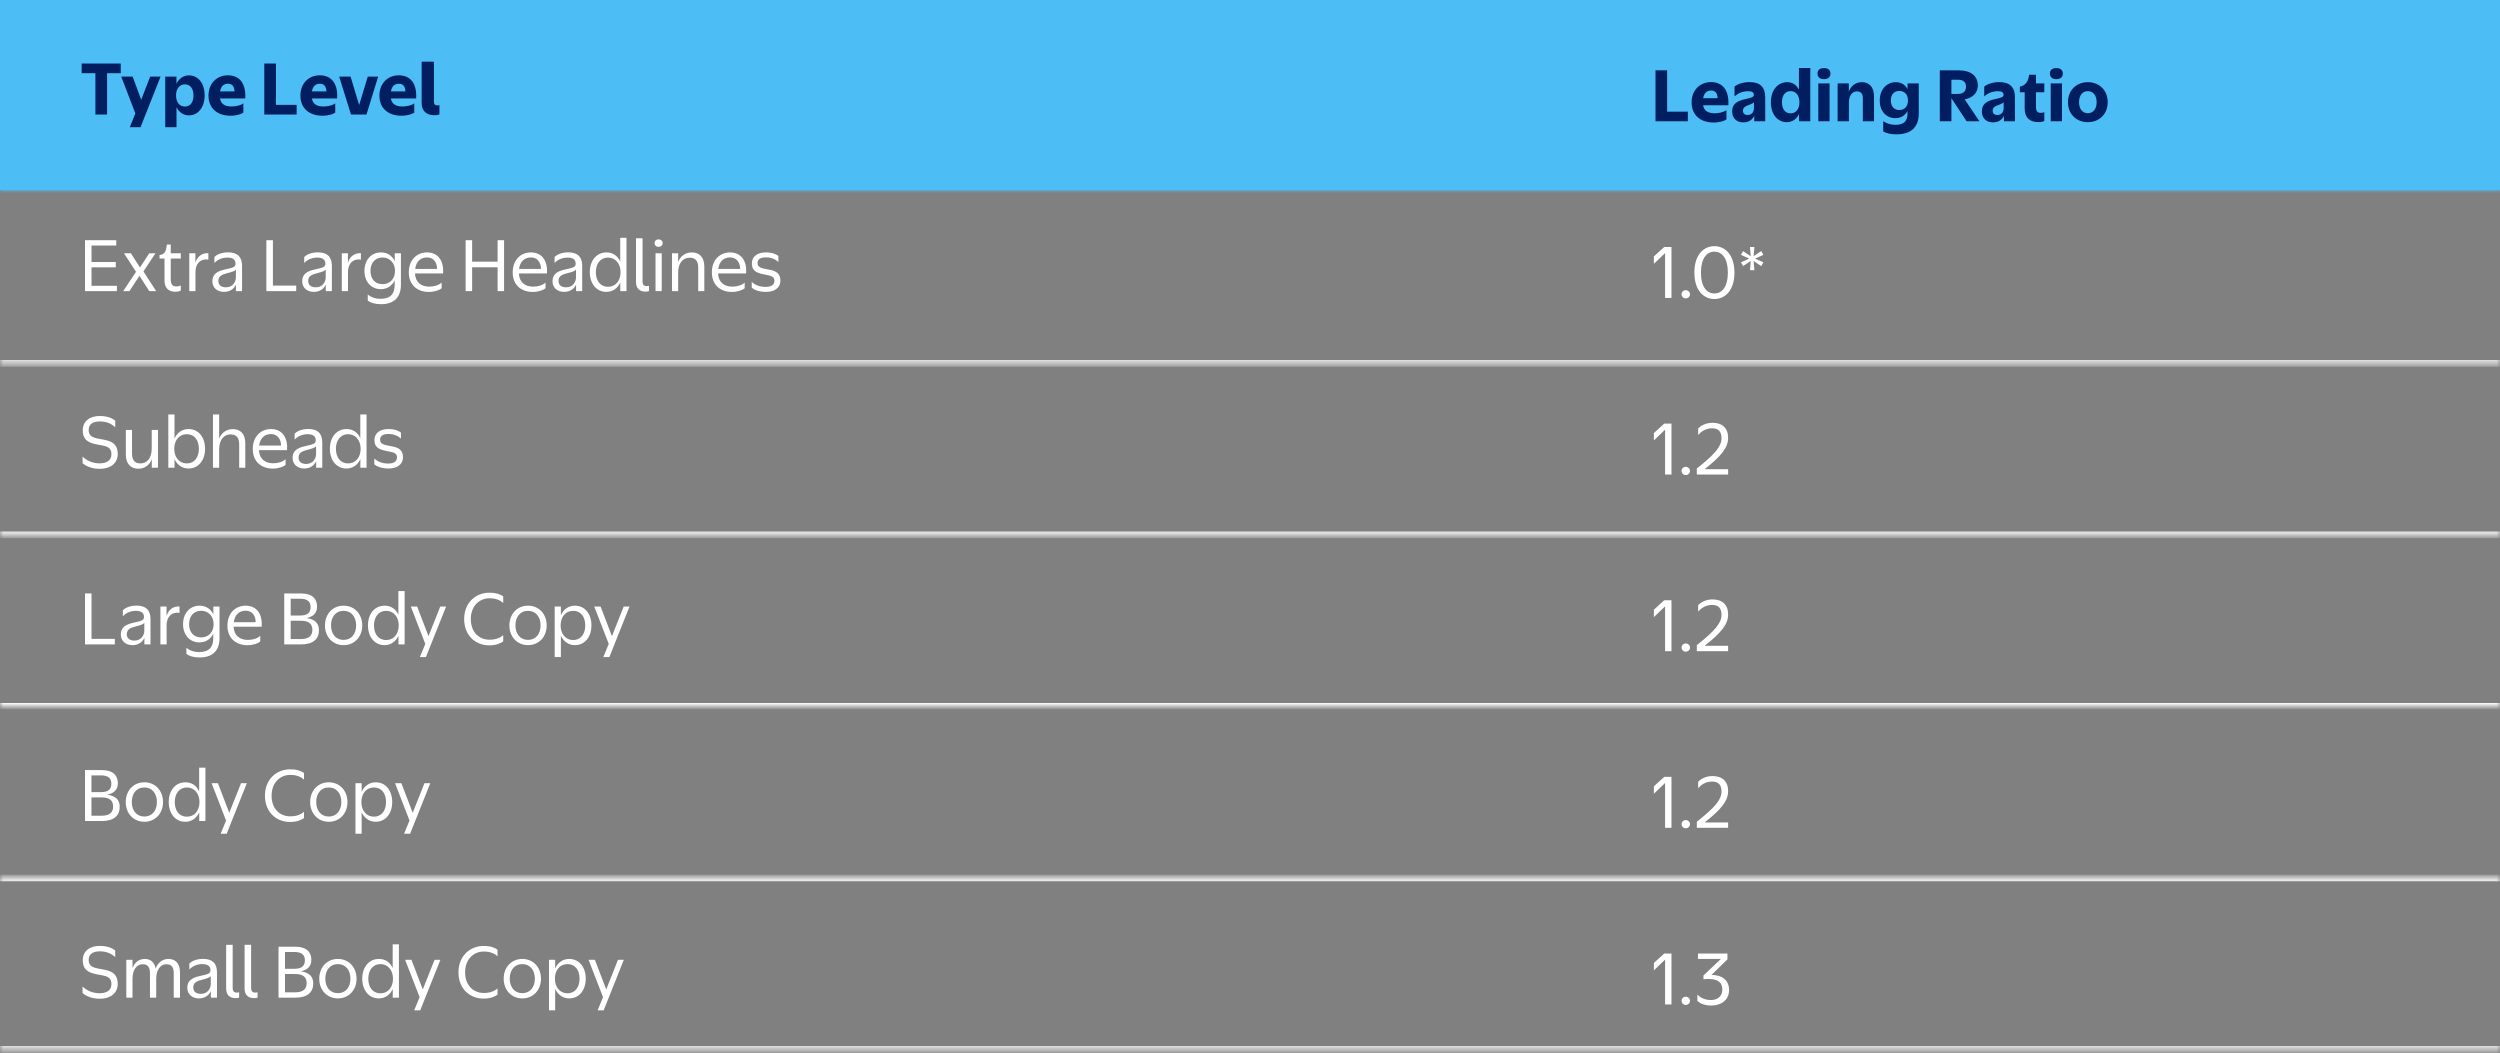 <svg width="368" height="155" viewBox="0 0 368 155" fill="none" xmlns="http://www.w3.org/2000/svg">
<rect x="0" y="0" width="368" height="155" fill="#808080" stroke="none"/>
<mask id="path-1-inside-1_5802_5531" fill="white">
<path d="M0 0H368V28H0V0Z"/>
</mask>
<path d="M0 0H368V28H0V0Z" fill="#4DBDF5"/>
<path d="M368 27.5H0V28.5H368V27.5Z" fill="#4DBDF5" mask="url(#path-1-inside-1_5802_5531)"/>
<mask id="path-3-inside-2_5802_5531" fill="white">
<path d="M0 28.246H368V53.491H0V28.246Z"/>
</mask>
<path d="M368 52.991H0V53.991H368V52.991Z" fill="white" mask="url(#path-3-inside-2_5802_5531)"/>
<mask id="path-5-inside-3_5802_5531" fill="white">
<path d="M0 53.491H368V78.736H0V53.491Z"/>
</mask>
<path d="M368 78.236H0V79.236H368V78.236Z" fill="white" mask="url(#path-5-inside-3_5802_5531)"/>
<mask id="path-7-inside-4_5802_5531" fill="white">
<path d="M0 78.736H368V103.982H0V78.736Z"/>
</mask>
<path d="M368 103.482H0V104.482H368V103.482Z" fill="white" mask="url(#path-7-inside-4_5802_5531)"/>
<path d="M14.042 16.855V10.775H12.022V9.355H17.772V10.775H15.762V16.855H14.042ZM20.686 18.725H19.106L19.926 16.695L17.846 11.275H19.526L20.786 14.685L22.106 11.275H23.636L20.686 18.725ZM27.802 16.985C27.012 16.985 26.362 16.545 25.982 15.775V18.725H24.322V11.275H25.972V12.335C26.352 11.545 27.022 11.095 27.822 11.095C29.132 11.095 30.122 12.215 30.122 14.045C30.122 15.865 29.112 16.985 27.802 16.985ZM27.222 15.685C28.002 15.685 28.482 15.065 28.482 14.045C28.482 13.045 28.002 12.415 27.222 12.415C26.442 12.415 25.912 13.045 25.912 14.045C25.912 15.065 26.442 15.685 27.222 15.685ZM35.822 16.575C35.572 16.775 34.852 17.035 33.942 17.035C31.952 17.035 30.692 15.915 30.692 14.065C30.692 12.235 31.962 11.085 33.532 11.085C35.132 11.085 36.232 12.115 36.102 14.495H32.382C32.522 15.295 33.092 15.675 34.092 15.675C34.822 15.675 35.482 15.475 35.822 15.215V16.575ZM33.562 12.325C32.942 12.325 32.522 12.675 32.392 13.455H34.522C34.492 12.685 34.152 12.325 33.562 12.325ZM38.904 16.855V9.355H40.614V15.435H43.664V16.855H38.904ZM49.347 16.575C49.097 16.775 48.377 17.035 47.468 17.035C45.477 17.035 44.218 15.915 44.218 14.065C44.218 12.235 45.487 11.085 47.057 11.085C48.657 11.085 49.758 12.115 49.627 14.495H45.907C46.047 15.295 46.617 15.675 47.617 15.675C48.347 15.675 49.008 15.475 49.347 15.215V16.575ZM47.087 12.325C46.468 12.325 46.047 12.675 45.917 13.455H48.047C48.017 12.685 47.678 12.325 47.087 12.325ZM49.926 11.275H51.606L52.866 15.465L54.136 11.275H55.666L53.946 16.855H51.666L49.926 11.275ZM60.978 16.575C60.728 16.775 60.008 17.035 59.098 17.035C57.108 17.035 55.848 15.915 55.848 14.065C55.848 12.235 57.118 11.085 58.688 11.085C60.288 11.085 61.388 12.115 61.258 14.495H57.538C57.678 15.295 58.248 15.675 59.248 15.675C59.978 15.675 60.638 15.475 60.978 15.215V16.575ZM58.718 12.325C58.098 12.325 57.678 12.675 57.548 13.455H59.678C59.648 12.685 59.308 12.325 58.718 12.325ZM62.065 15.115V9.075H63.875V14.935C63.875 15.355 64.045 15.515 64.375 15.515C64.495 15.515 64.595 15.495 64.685 15.475V16.845C64.595 16.885 64.355 16.965 63.975 16.965C62.745 16.965 62.065 16.325 62.065 15.115Z" fill="#001E60"/>
<path d="M12.512 42.855V35.355H17.112V36.145H13.472V38.565H17.042V39.355H13.472V42.065H17.212V42.855H12.512ZM19.272 37.285L20.602 39.375L21.972 37.285H22.882L21.112 39.955L22.992 42.855H21.972L20.532 40.595L19.052 42.855H18.132L20.022 40.015L18.252 37.285H19.272ZM24.555 35.995H25.135V37.285H26.615V38.055H25.135V41.145C25.135 41.915 25.435 42.175 25.985 42.165C26.285 42.165 26.515 42.075 26.615 42.005V42.755C26.505 42.835 26.265 42.945 25.805 42.945C24.875 42.945 24.215 42.455 24.215 41.275V38.055H23.485V37.545C24.215 37.435 24.445 37.095 24.555 35.995ZM28.772 40.055V42.855H27.862V37.285H28.762V38.675C29.042 37.755 29.732 37.215 30.672 37.265V38.225C30.602 38.205 30.462 38.185 30.342 38.185C29.572 38.185 28.772 38.705 28.772 40.055ZM34.731 42.855V41.885C34.431 42.555 33.811 42.965 32.971 42.965C31.961 42.965 31.261 42.345 31.261 41.385C31.261 40.385 31.941 39.925 33.081 39.675C34.331 39.405 34.671 39.305 34.671 38.825C34.681 38.185 34.211 37.915 33.491 37.915C32.501 37.915 31.891 38.365 31.561 38.705V37.825C31.841 37.545 32.511 37.145 33.581 37.145C34.901 37.145 35.631 37.765 35.631 39.115V42.855H34.731ZM34.721 40.815V39.685C34.571 39.885 34.221 40.025 33.471 40.205C32.601 40.415 32.141 40.685 32.141 41.355C32.141 41.915 32.511 42.295 33.251 42.295C34.221 42.295 34.721 41.555 34.721 40.815ZM39.212 42.855V35.355H40.172V42.045H43.602V42.855H39.212ZM47.953 42.855V41.885C47.654 42.555 47.033 42.965 46.194 42.965C45.184 42.965 44.483 42.345 44.483 41.385C44.483 40.385 45.163 39.925 46.303 39.675C47.553 39.405 47.894 39.305 47.894 38.825C47.904 38.185 47.434 37.915 46.714 37.915C45.724 37.915 45.114 38.365 44.783 38.705V37.825C45.063 37.545 45.733 37.145 46.803 37.145C48.123 37.145 48.853 37.765 48.853 39.115V42.855H47.953ZM47.944 40.815V39.685C47.794 39.885 47.444 40.025 46.694 40.205C45.824 40.415 45.364 40.685 45.364 41.355C45.364 41.915 45.733 42.295 46.474 42.295C47.444 42.295 47.944 41.555 47.944 40.815ZM51.223 40.055V42.855H50.313V37.285H51.213V38.675C51.493 37.755 52.183 37.215 53.123 37.265V38.225C53.053 38.205 52.913 38.185 52.793 38.185C52.023 38.185 51.223 38.705 51.223 40.055ZM56.065 42.565C54.595 42.565 53.645 41.425 53.645 39.875C53.645 38.315 54.605 37.155 56.095 37.155C57.035 37.155 57.735 37.655 58.105 38.435V37.285H59.015V41.925C59.015 43.695 58.075 44.775 56.085 44.775C55.185 44.775 54.555 44.575 54.135 44.255V43.365C54.695 43.795 55.255 43.985 55.995 43.985C57.455 43.985 58.095 43.295 58.095 41.925V41.275C57.725 42.045 57.015 42.565 56.065 42.565ZM56.305 41.825C57.445 41.825 58.145 41.005 58.145 39.875C58.145 38.745 57.415 37.905 56.305 37.905C55.185 37.905 54.535 38.745 54.535 39.875C54.535 41.005 55.155 41.825 56.305 41.825ZM65.008 42.425C64.748 42.675 63.998 42.975 63.128 42.975C61.438 42.975 60.178 41.955 60.178 40.095C60.178 38.245 61.368 37.155 62.858 37.155C64.318 37.155 65.368 38.185 65.218 40.255H61.088C61.148 41.535 61.968 42.195 63.188 42.195C63.918 42.195 64.598 41.975 65.008 41.595V42.425ZM62.878 37.895C61.938 37.895 61.268 38.445 61.118 39.585H64.338C64.328 38.455 63.668 37.895 62.878 37.895ZM68.538 42.855V35.355H69.498V38.515H73.248V35.355H74.198V42.855H73.248V39.345H69.498V42.855H68.538ZM80.3 42.425C80.04 42.675 79.29 42.975 78.421 42.975C76.731 42.975 75.471 41.955 75.471 40.095C75.471 38.245 76.66 37.155 78.15 37.155C79.611 37.155 80.66 38.185 80.51 40.255H76.38C76.441 41.535 77.26 42.195 78.481 42.195C79.21 42.195 79.891 41.975 80.3 41.595V42.425ZM78.171 37.895C77.231 37.895 76.561 38.445 76.41 39.585H79.63C79.621 38.455 78.96 37.895 78.171 37.895ZM84.799 42.855V41.885C84.499 42.555 83.879 42.965 83.039 42.965C82.029 42.965 81.329 42.345 81.329 41.385C81.329 40.385 82.009 39.925 83.149 39.675C84.399 39.405 84.739 39.305 84.739 38.825C84.749 38.185 84.279 37.915 83.559 37.915C82.569 37.915 81.959 38.365 81.629 38.705V37.825C81.909 37.545 82.579 37.145 83.649 37.145C84.969 37.145 85.699 37.765 85.699 39.115V42.855H84.799ZM84.789 40.815V39.685C84.639 39.885 84.289 40.025 83.539 40.205C82.669 40.415 82.209 40.685 82.209 41.355C82.209 41.915 82.579 42.295 83.319 42.295C84.289 42.295 84.789 41.555 84.789 40.815ZM89.278 37.155C90.218 37.155 90.928 37.665 91.298 38.495V35.005H92.218V42.855H91.308V41.585C90.928 42.415 90.208 42.965 89.248 42.965C87.778 42.965 86.818 41.725 86.818 40.065C86.818 38.385 87.778 37.155 89.278 37.155ZM89.498 37.915C88.368 37.915 87.708 38.835 87.708 40.065C87.708 41.305 88.348 42.215 89.498 42.215C90.628 42.215 91.348 41.305 91.348 40.065C91.348 38.835 90.608 37.915 89.498 37.915ZM93.621 41.515V35.075H94.581V41.425C94.581 41.945 94.831 42.115 95.181 42.115C95.321 42.115 95.441 42.085 95.531 42.065V42.855C95.441 42.885 95.261 42.925 95.001 42.925C94.151 42.925 93.621 42.455 93.621 41.515ZM96.944 36.335C96.594 36.335 96.354 36.105 96.354 35.775C96.354 35.455 96.594 35.235 96.944 35.235C97.284 35.235 97.544 35.455 97.544 35.775C97.544 36.105 97.284 36.335 96.944 36.335ZM97.404 37.285V42.855H96.494V37.285H97.404ZM99.826 40.125V42.855H98.916V37.285H99.826V38.575C100.136 37.755 100.816 37.155 101.836 37.155C102.936 37.155 103.676 37.835 103.676 39.255V42.855H102.776V39.365C102.776 38.315 102.276 37.935 101.496 37.935C100.556 37.935 99.826 38.705 99.826 40.125ZM109.617 42.425C109.357 42.675 108.607 42.975 107.737 42.975C106.047 42.975 104.787 41.955 104.787 40.095C104.787 38.245 105.977 37.155 107.467 37.155C108.927 37.155 109.977 38.185 109.827 40.255H105.697C105.757 41.535 106.577 42.195 107.797 42.195C108.527 42.195 109.207 41.975 109.617 41.595V42.425ZM107.487 37.895C106.547 37.895 105.877 38.445 105.727 39.585H108.947C108.937 38.455 108.277 37.895 107.487 37.895ZM111.506 38.715C111.506 39.595 112.616 39.515 113.596 39.775C114.266 39.945 114.876 40.325 114.876 41.285C114.876 42.435 113.926 42.965 112.766 42.965C111.676 42.965 110.986 42.635 110.656 42.355V41.485C111.056 41.895 111.776 42.235 112.686 42.235C113.426 42.235 113.996 41.985 113.996 41.335C113.996 40.445 112.966 40.575 111.926 40.265C111.116 40.035 110.666 39.645 110.676 38.765C110.676 37.755 111.486 37.155 112.726 37.155C113.726 37.155 114.286 37.445 114.576 37.675V38.565C114.236 38.235 113.636 37.885 112.736 37.885C112.026 37.885 111.506 38.105 111.506 38.715Z" fill="white"/>
<path d="M14.702 62.035C13.752 62.035 13.052 62.395 13.052 63.295C13.052 64.665 14.502 64.475 15.802 64.845C16.542 65.055 17.332 65.465 17.332 66.815C17.332 68.215 16.242 69.015 14.682 69.015C13.482 69.015 12.602 68.585 12.152 68.175V67.205C12.722 67.765 13.572 68.205 14.662 68.205C15.602 68.205 16.402 67.845 16.402 66.865C16.402 65.405 14.932 65.695 13.562 65.245C12.712 64.965 12.182 64.475 12.182 63.345C12.182 61.965 13.252 61.235 14.692 61.235C15.862 61.235 16.592 61.605 16.962 61.915V62.885C16.522 62.495 15.842 62.035 14.702 62.035ZM22.344 68.855V67.595C22.034 68.405 21.364 68.995 20.354 68.995C19.264 68.995 18.524 68.315 18.524 66.895V63.285H19.434V66.785C19.434 67.825 19.924 68.215 20.694 68.215C21.634 68.215 22.334 67.445 22.334 66.015V63.285H23.254V68.855H22.344ZM27.756 68.965C26.796 68.965 26.066 68.415 25.686 67.575V68.855H24.776V61.005H25.686V64.545C26.076 63.695 26.806 63.155 27.756 63.155C29.236 63.155 30.186 64.385 30.186 66.065C30.186 67.725 29.236 68.965 27.756 68.965ZM27.496 68.215C28.626 68.215 29.276 67.305 29.276 66.065C29.276 64.825 28.646 63.915 27.496 63.915C26.366 63.915 25.646 64.825 25.646 66.065C25.646 67.305 26.386 68.215 27.496 68.215ZM32.258 66.145V68.855H31.348V61.005H32.258V64.585C32.568 63.765 33.258 63.165 34.268 63.165C35.368 63.165 36.108 63.845 36.108 65.255V68.855H35.208V65.365C35.208 64.325 34.708 63.945 33.928 63.945C32.988 63.945 32.258 64.705 32.258 66.145ZM42.039 68.425C41.779 68.675 41.029 68.975 40.159 68.975C38.469 68.975 37.209 67.955 37.209 66.095C37.209 64.245 38.399 63.155 39.889 63.155C41.349 63.155 42.399 64.185 42.249 66.255H38.119C38.179 67.535 38.999 68.195 40.219 68.195C40.949 68.195 41.629 67.975 42.039 67.595V68.425ZM39.909 63.895C38.969 63.895 38.299 64.445 38.149 65.585H41.369C41.359 64.455 40.699 63.895 39.909 63.895ZM46.538 68.855V67.885C46.237 68.555 45.617 68.965 44.778 68.965C43.767 68.965 43.068 68.345 43.068 67.385C43.068 66.385 43.748 65.925 44.888 65.675C46.138 65.405 46.477 65.305 46.477 64.825C46.487 64.185 46.017 63.915 45.297 63.915C44.307 63.915 43.697 64.365 43.367 64.705V63.825C43.648 63.545 44.318 63.145 45.388 63.145C46.708 63.145 47.438 63.765 47.438 65.115V68.855H46.538ZM46.528 66.815V65.685C46.377 65.885 46.028 66.025 45.278 66.205C44.407 66.415 43.947 66.685 43.947 67.355C43.947 67.915 44.318 68.295 45.057 68.295C46.028 68.295 46.528 67.555 46.528 66.815ZM51.017 63.155C51.957 63.155 52.667 63.665 53.037 64.495V61.005H53.957V68.855H53.047V67.585C52.667 68.415 51.947 68.965 50.987 68.965C49.517 68.965 48.557 67.725 48.557 66.065C48.557 64.385 49.517 63.155 51.017 63.155ZM51.237 63.915C50.107 63.915 49.447 64.835 49.447 66.065C49.447 67.305 50.087 68.215 51.237 68.215C52.367 68.215 53.087 67.305 53.087 66.065C53.087 64.835 52.347 63.915 51.237 63.915ZM55.949 64.715C55.949 65.595 57.059 65.515 58.039 65.775C58.709 65.945 59.319 66.325 59.319 67.285C59.319 68.435 58.369 68.965 57.209 68.965C56.119 68.965 55.429 68.635 55.099 68.355V67.485C55.499 67.895 56.219 68.235 57.129 68.235C57.869 68.235 58.439 67.985 58.439 67.335C58.439 66.445 57.409 66.575 56.369 66.265C55.559 66.035 55.109 65.645 55.119 64.765C55.119 63.755 55.929 63.155 57.169 63.155C58.169 63.155 58.729 63.445 59.019 63.675V64.565C58.679 64.235 58.079 63.885 57.179 63.885C56.469 63.885 55.949 64.105 55.949 64.715Z" fill="white"/>
<path d="M12.512 94.855V87.355H13.472V94.045H16.902V94.855H12.512ZM21.254 94.855V93.885C20.954 94.555 20.334 94.965 19.494 94.965C18.484 94.965 17.784 94.345 17.784 93.385C17.784 92.385 18.464 91.925 19.604 91.675C20.854 91.405 21.194 91.305 21.194 90.825C21.204 90.185 20.734 89.915 20.014 89.915C19.024 89.915 18.414 90.365 18.084 90.705V89.825C18.364 89.545 19.034 89.145 20.104 89.145C21.424 89.145 22.154 89.765 22.154 91.115V94.855H21.254ZM21.244 92.815V91.685C21.094 91.885 20.744 92.025 19.994 92.205C19.124 92.415 18.664 92.685 18.664 93.355C18.664 93.915 19.034 94.295 19.774 94.295C20.744 94.295 21.244 93.555 21.244 92.815ZM24.523 92.055V94.855H23.613V89.285H24.514V90.675C24.794 89.755 25.483 89.215 26.424 89.265V90.225C26.354 90.205 26.213 90.185 26.093 90.185C25.323 90.185 24.523 90.705 24.523 92.055ZM29.365 94.565C27.895 94.565 26.945 93.425 26.945 91.875C26.945 90.315 27.905 89.155 29.395 89.155C30.335 89.155 31.035 89.655 31.405 90.435V89.285H32.315V93.925C32.315 95.695 31.375 96.775 29.385 96.775C28.485 96.775 27.855 96.575 27.435 96.255V95.365C27.995 95.795 28.555 95.985 29.295 95.985C30.755 95.985 31.395 95.295 31.395 93.925V93.275C31.025 94.045 30.315 94.565 29.365 94.565ZM29.605 93.825C30.745 93.825 31.445 93.005 31.445 91.875C31.445 90.745 30.715 89.905 29.605 89.905C28.485 89.905 27.835 90.745 27.835 91.875C27.835 93.005 28.455 93.825 29.605 93.825ZM38.308 94.425C38.048 94.675 37.298 94.975 36.428 94.975C34.738 94.975 33.478 93.955 33.478 92.095C33.478 90.245 34.668 89.155 36.158 89.155C37.618 89.155 38.668 90.185 38.518 92.255H34.388C34.448 93.535 35.268 94.195 36.488 94.195C37.218 94.195 37.898 93.975 38.308 93.595V94.425ZM36.178 89.895C35.238 89.895 34.568 90.445 34.418 91.585H37.638C37.628 90.455 36.968 89.895 36.178 89.895ZM41.839 94.855V87.355H44.298C45.788 87.355 46.669 87.985 46.669 89.315C46.669 90.275 46.059 90.795 45.108 90.975C46.258 91.135 46.949 91.665 46.949 92.765C46.949 94.075 46.078 94.855 44.328 94.855H41.839ZM44.178 88.135H42.788V90.605H44.178C45.319 90.605 45.718 90.125 45.718 89.365C45.718 88.595 45.298 88.135 44.178 88.135ZM44.269 91.375H42.788V94.075H44.269C45.519 94.075 45.978 93.525 45.978 92.725C45.978 91.915 45.559 91.375 44.269 91.375ZM50.574 94.965C48.974 94.965 47.834 93.735 47.834 92.065C47.834 90.385 48.974 89.155 50.574 89.155C52.184 89.155 53.324 90.385 53.324 92.065C53.324 93.735 52.184 94.965 50.574 94.965ZM50.574 94.195C51.724 94.195 52.424 93.305 52.424 92.065C52.424 90.835 51.744 89.915 50.574 89.915C49.394 89.915 48.724 90.835 48.724 92.065C48.724 93.305 49.434 94.195 50.574 94.195ZM56.622 89.155C57.562 89.155 58.272 89.665 58.642 90.495V87.005H59.562V94.855H58.652V93.585C58.272 94.415 57.552 94.965 56.592 94.965C55.122 94.965 54.162 93.725 54.162 92.065C54.162 90.385 55.122 89.155 56.622 89.155ZM56.842 89.915C55.712 89.915 55.052 90.835 55.052 92.065C55.052 93.305 55.692 94.215 56.842 94.215C57.972 94.215 58.692 93.305 58.692 92.065C58.692 90.835 57.952 89.915 56.842 89.915ZM62.694 96.725H61.804L62.605 94.785L60.474 89.285H61.404L63.075 93.645L64.805 89.285H65.665L62.694 96.725ZM74.074 87.785V88.755C73.674 88.395 73.054 88.065 72.054 88.065C70.584 88.065 69.304 89.175 69.304 91.125C69.304 93.085 70.544 94.165 72.054 94.165C72.954 94.165 73.574 93.925 74.074 93.495V94.415C73.694 94.685 73.064 94.995 72.024 94.995C70.014 94.995 68.324 93.565 68.324 91.125C68.324 88.695 70.054 87.245 72.024 87.245C73.084 87.245 73.714 87.525 74.074 87.785ZM77.722 94.965C76.123 94.965 74.983 93.735 74.983 92.065C74.983 90.385 76.123 89.155 77.722 89.155C79.332 89.155 80.472 90.385 80.472 92.065C80.472 93.735 79.332 94.965 77.722 94.965ZM77.722 94.195C78.873 94.195 79.573 93.305 79.573 92.065C79.573 90.835 78.892 89.915 77.722 89.915C76.543 89.915 75.873 90.835 75.873 92.065C75.873 93.305 76.582 94.195 77.722 94.195ZM84.631 94.965C83.681 94.965 82.951 94.415 82.561 93.575V96.725H81.651V89.285H82.561V90.555C82.941 89.705 83.681 89.155 84.631 89.155C86.111 89.155 87.061 90.385 87.061 92.065C87.061 93.725 86.111 94.965 84.631 94.965ZM84.371 94.215C85.501 94.215 86.151 93.305 86.151 92.065C86.151 90.825 85.521 89.915 84.371 89.915C83.241 89.915 82.521 90.825 82.521 92.065C82.521 93.305 83.261 94.215 84.371 94.215ZM89.696 96.725H88.806L89.606 94.785L87.476 89.285H88.406L90.076 93.645L91.806 89.285H92.666L89.696 96.725Z" fill="white"/>
<path d="M12.512 120.855V113.355H14.972C16.462 113.355 17.342 113.985 17.342 115.315C17.342 116.275 16.732 116.795 15.782 116.975C16.932 117.135 17.622 117.665 17.622 118.765C17.622 120.075 16.752 120.855 15.002 120.855H12.512ZM14.852 114.135H13.462V116.605H14.852C15.992 116.605 16.392 116.125 16.392 115.365C16.392 114.595 15.972 114.135 14.852 114.135ZM14.942 117.375H13.462V120.075H14.942C16.192 120.075 16.652 119.525 16.652 118.725C16.652 117.915 16.232 117.375 14.942 117.375ZM21.248 120.965C19.648 120.965 18.508 119.735 18.508 118.065C18.508 116.385 19.648 115.155 21.248 115.155C22.858 115.155 23.998 116.385 23.998 118.065C23.998 119.735 22.858 120.965 21.248 120.965ZM21.248 120.195C22.398 120.195 23.098 119.305 23.098 118.065C23.098 116.835 22.418 115.915 21.248 115.915C20.068 115.915 19.398 116.835 19.398 118.065C19.398 119.305 20.108 120.195 21.248 120.195ZM27.296 115.155C28.236 115.155 28.946 115.665 29.316 116.495V113.005H30.236V120.855H29.326V119.585C28.946 120.415 28.226 120.965 27.266 120.965C25.796 120.965 24.836 119.725 24.836 118.065C24.836 116.385 25.796 115.155 27.296 115.155ZM27.516 115.915C26.386 115.915 25.726 116.835 25.726 118.065C25.726 119.305 26.366 120.215 27.516 120.215C28.646 120.215 29.366 119.305 29.366 118.065C29.366 116.835 28.626 115.915 27.516 115.915ZM33.368 122.725H32.478L33.278 120.785L31.148 115.285H32.078L33.748 119.645L35.478 115.285H36.338L33.368 122.725ZM44.748 113.785V114.755C44.348 114.395 43.728 114.065 42.728 114.065C41.258 114.065 39.978 115.175 39.978 117.125C39.978 119.085 41.218 120.165 42.728 120.165C43.628 120.165 44.248 119.925 44.748 119.495V120.415C44.368 120.685 43.738 120.995 42.698 120.995C40.688 120.995 38.998 119.565 38.998 117.125C38.998 114.695 40.728 113.245 42.698 113.245C43.758 113.245 44.388 113.525 44.748 113.785ZM48.396 120.965C46.796 120.965 45.656 119.735 45.656 118.065C45.656 116.385 46.796 115.155 48.396 115.155C50.006 115.155 51.146 116.385 51.146 118.065C51.146 119.735 50.006 120.965 48.396 120.965ZM48.396 120.195C49.546 120.195 50.246 119.305 50.246 118.065C50.246 116.835 49.566 115.915 48.396 115.915C47.216 115.915 46.546 116.835 46.546 118.065C46.546 119.305 47.256 120.195 48.396 120.195ZM55.304 120.965C54.355 120.965 53.624 120.415 53.234 119.575V122.725H52.325V115.285H53.234V116.555C53.614 115.705 54.355 115.155 55.304 115.155C56.785 115.155 57.734 116.385 57.734 118.065C57.734 119.725 56.785 120.965 55.304 120.965ZM55.044 120.215C56.175 120.215 56.825 119.305 56.825 118.065C56.825 116.825 56.194 115.915 55.044 115.915C53.914 115.915 53.194 116.825 53.194 118.065C53.194 119.305 53.934 120.215 55.044 120.215ZM60.37 122.725H59.48L60.28 120.785L58.15 115.285H59.08L60.75 119.645L62.48 115.285H63.34L60.37 122.725Z" fill="white"/>
<path d="M14.702 140.035C13.752 140.035 13.052 140.395 13.052 141.295C13.052 142.665 14.502 142.475 15.802 142.845C16.542 143.055 17.332 143.465 17.332 144.815C17.332 146.215 16.242 147.015 14.682 147.015C13.482 147.015 12.602 146.585 12.152 146.175V145.205C12.722 145.765 13.572 146.205 14.662 146.205C15.602 146.205 16.402 145.845 16.402 144.865C16.402 143.405 14.932 143.695 13.562 143.245C12.712 142.965 12.182 142.475 12.182 141.345C12.182 139.965 13.252 139.235 14.692 139.235C15.862 139.235 16.592 139.605 16.962 139.915V140.885C16.522 140.495 15.842 140.035 14.702 140.035ZM19.504 144.095V146.855H18.594V141.285H19.504V142.505C19.794 141.725 20.404 141.155 21.324 141.155C22.144 141.155 22.764 141.635 22.904 142.575C23.214 141.765 23.864 141.155 24.804 141.155C25.804 141.155 26.494 141.805 26.494 143.125V146.855H25.574V143.235C25.574 142.295 25.174 141.935 24.504 141.935C23.654 141.935 22.994 142.695 22.994 144.095V146.855H22.074V143.235C22.074 142.295 21.674 141.935 21.004 141.935C20.154 141.935 19.504 142.695 19.504 144.095ZM31.04 146.855V145.885C30.739 146.555 30.119 146.965 29.279 146.965C28.27 146.965 27.57 146.345 27.57 145.385C27.57 144.385 28.25 143.925 29.39 143.675C30.64 143.405 30.98 143.305 30.98 142.825C30.989 142.185 30.52 141.915 29.799 141.915C28.809 141.915 28.2 142.365 27.869 142.705V141.825C28.149 141.545 28.82 141.145 29.89 141.145C31.209 141.145 31.939 141.765 31.939 143.115V146.855H31.04ZM31.029 144.815V143.685C30.88 143.885 30.529 144.025 29.779 144.205C28.91 144.415 28.45 144.685 28.45 145.355C28.45 145.915 28.82 146.295 29.559 146.295C30.529 146.295 31.029 145.555 31.029 144.815ZM33.289 145.515V139.075H34.249V145.425C34.249 145.945 34.499 146.115 34.849 146.115C34.989 146.115 35.109 146.085 35.199 146.065V146.855C35.109 146.885 34.929 146.925 34.669 146.925C33.819 146.925 33.289 146.455 33.289 145.515ZM36.004 145.515V139.075H36.964V145.425C36.964 145.945 37.214 146.115 37.563 146.115C37.703 146.115 37.824 146.085 37.913 146.065V146.855C37.824 146.885 37.644 146.925 37.383 146.925C36.533 146.925 36.004 146.455 36.004 145.515ZM40.999 146.855V139.355H43.459C44.949 139.355 45.829 139.985 45.829 141.315C45.829 142.275 45.219 142.795 44.269 142.975C45.419 143.135 46.109 143.665 46.109 144.765C46.109 146.075 45.239 146.855 43.489 146.855H40.999ZM43.339 140.135H41.949V142.605H43.339C44.479 142.605 44.879 142.125 44.879 141.365C44.879 140.595 44.459 140.135 43.339 140.135ZM43.429 143.375H41.949V146.075H43.429C44.679 146.075 45.139 145.525 45.139 144.725C45.139 143.915 44.719 143.375 43.429 143.375ZM49.734 146.965C48.134 146.965 46.994 145.735 46.994 144.065C46.994 142.385 48.134 141.155 49.734 141.155C51.344 141.155 52.484 142.385 52.484 144.065C52.484 145.735 51.344 146.965 49.734 146.965ZM49.734 146.195C50.884 146.195 51.584 145.305 51.584 144.065C51.584 142.835 50.904 141.915 49.734 141.915C48.554 141.915 47.884 142.835 47.884 144.065C47.884 145.305 48.594 146.195 49.734 146.195ZM55.782 141.155C56.722 141.155 57.432 141.665 57.802 142.495V139.005H58.722V146.855H57.812V145.585C57.432 146.415 56.712 146.965 55.752 146.965C54.282 146.965 53.322 145.725 53.322 144.065C53.322 142.385 54.282 141.155 55.782 141.155ZM56.002 141.915C54.872 141.915 54.212 142.835 54.212 144.065C54.212 145.305 54.852 146.215 56.002 146.215C57.132 146.215 57.852 145.305 57.852 144.065C57.852 142.835 57.112 141.915 56.002 141.915ZM61.855 148.725H60.965L61.765 146.785L59.635 141.285H60.565L62.235 145.645L63.965 141.285H64.825L61.855 148.725ZM73.234 139.785V140.755C72.834 140.395 72.214 140.065 71.214 140.065C69.744 140.065 68.464 141.175 68.464 143.125C68.464 145.085 69.704 146.165 71.214 146.165C72.114 146.165 72.734 145.925 73.234 145.495V146.415C72.854 146.685 72.224 146.995 71.184 146.995C69.174 146.995 67.484 145.565 67.484 143.125C67.484 140.695 69.214 139.245 71.184 139.245C72.244 139.245 72.874 139.525 73.234 139.785ZM76.883 146.965C75.283 146.965 74.143 145.735 74.143 144.065C74.143 142.385 75.283 141.155 76.883 141.155C78.493 141.155 79.633 142.385 79.633 144.065C79.633 145.735 78.493 146.965 76.883 146.965ZM76.883 146.195C78.033 146.195 78.733 145.305 78.733 144.065C78.733 142.835 78.053 141.915 76.883 141.915C75.703 141.915 75.033 142.835 75.033 144.065C75.033 145.305 75.743 146.195 76.883 146.195ZM83.791 146.965C82.841 146.965 82.111 146.415 81.721 145.575V148.725H80.811V141.285H81.721V142.555C82.101 141.705 82.841 141.155 83.791 141.155C85.271 141.155 86.221 142.385 86.221 144.065C86.221 145.725 85.271 146.965 83.791 146.965ZM83.531 146.215C84.661 146.215 85.311 145.305 85.311 144.065C85.311 142.825 84.681 141.915 83.531 141.915C82.401 141.915 81.681 142.825 81.681 144.065C81.681 145.305 82.421 146.215 83.531 146.215ZM88.857 148.725H87.967L88.767 146.785L86.637 141.285H87.567L89.237 145.645L90.967 141.285H91.827L88.857 148.725Z" fill="white"/>
<path d="M243.691 17.855V10.355H245.401V16.435H248.451V17.855H243.691ZM254.135 17.575C253.885 17.775 253.165 18.035 252.255 18.035C250.265 18.035 249.005 16.915 249.005 15.065C249.005 13.235 250.275 12.085 251.845 12.085C253.445 12.085 254.545 13.115 254.415 15.495H250.695C250.835 16.295 251.405 16.675 252.405 16.675C253.135 16.675 253.795 16.475 254.135 16.215V17.575ZM251.875 13.325C251.255 13.325 250.835 13.675 250.705 14.455H252.835C252.805 13.685 252.465 13.325 251.875 13.325ZM258.221 17.855V17.035C257.961 17.595 257.471 18.015 256.621 18.015C255.641 18.015 254.971 17.415 254.971 16.395C254.971 15.295 255.691 14.855 256.961 14.575C257.841 14.395 258.161 14.275 258.161 13.965C258.171 13.605 257.911 13.425 257.311 13.425C256.371 13.425 255.671 13.865 255.321 14.185V12.755C255.601 12.485 256.411 12.085 257.521 12.085C259.001 12.085 259.841 12.745 259.841 14.315V17.855H258.221ZM258.181 15.895V15.045C258.021 15.225 257.721 15.355 257.391 15.465C256.921 15.625 256.561 15.835 256.561 16.305C256.561 16.675 256.791 16.925 257.241 16.925C257.811 16.925 258.181 16.545 258.181 15.895ZM263.075 12.095C263.845 12.095 264.455 12.485 264.805 13.225V10.005H266.475V17.855H264.815V16.775C264.455 17.545 263.815 17.985 263.005 17.985C261.685 17.985 260.675 16.865 260.675 15.045C260.675 13.215 261.725 12.095 263.075 12.095ZM263.575 13.415C262.785 13.415 262.305 14.035 262.305 15.045C262.305 16.055 262.775 16.685 263.575 16.685C264.355 16.685 264.875 16.055 264.875 15.045C264.875 14.035 264.355 13.415 263.575 13.415ZM268.494 11.655C267.914 11.655 267.534 11.365 267.534 10.825C267.534 10.305 267.914 10.015 268.494 10.015C269.054 10.015 269.444 10.305 269.444 10.825C269.444 11.365 269.054 11.655 268.494 11.655ZM269.314 12.275V17.855H267.654V12.275H269.314ZM272.156 15.095V17.855H270.496V12.275H272.146V13.495C272.446 12.685 273.076 12.095 274.076 12.095C275.236 12.095 275.856 12.925 275.856 14.205V17.855H274.206V14.455C274.206 13.825 273.956 13.455 273.316 13.455C272.646 13.455 272.156 14.065 272.156 15.095ZM278.99 17.395C277.71 17.395 276.7 16.435 276.7 14.785C276.7 13.135 277.75 12.095 279.06 12.095C279.86 12.095 280.45 12.465 280.79 13.135V12.275H282.44V16.745C282.44 18.705 281.31 19.775 279.16 19.775C278.24 19.775 277.65 19.605 277.21 19.345V17.845C277.79 18.205 278.32 18.375 279.04 18.375C280.27 18.375 280.78 17.785 280.78 16.775V16.345C280.43 16.995 279.82 17.395 278.99 17.395ZM279.58 16.195C280.36 16.195 280.85 15.665 280.85 14.785C280.85 13.915 280.36 13.385 279.58 13.385C278.82 13.385 278.33 13.915 278.33 14.785C278.33 15.665 278.81 16.195 279.58 16.195ZM287.247 14.455V17.855H285.537V10.355H288.337C290.007 10.355 291.137 11.095 291.137 12.605C291.137 13.705 290.327 14.425 289.197 14.625L291.377 17.855H289.487L287.247 14.455ZM288.207 11.735H287.247V13.825H288.207C288.977 13.825 289.397 13.435 289.397 12.755C289.397 12.075 288.977 11.735 288.207 11.735ZM294.979 17.855V17.035C294.719 17.595 294.229 18.015 293.379 18.015C292.399 18.015 291.729 17.415 291.729 16.395C291.729 15.295 292.449 14.855 293.719 14.575C294.599 14.395 294.919 14.275 294.919 13.965C294.929 13.605 294.669 13.425 294.069 13.425C293.129 13.425 292.429 13.865 292.079 14.185V12.755C292.359 12.485 293.169 12.085 294.279 12.085C295.759 12.085 296.599 12.745 296.599 14.315V17.855H294.979ZM294.939 15.895V15.045C294.779 15.225 294.479 15.355 294.149 15.465C293.679 15.625 293.319 15.835 293.319 16.305C293.319 16.675 293.549 16.925 293.999 16.925C294.569 16.925 294.939 16.545 294.939 15.895ZM298.683 11.005H299.693V12.275H300.923V13.585H299.693V15.755C299.693 16.435 299.983 16.625 300.443 16.615C300.653 16.615 300.813 16.565 300.923 16.505V17.805C300.793 17.875 300.533 17.975 300.033 17.975C298.813 17.975 298.033 17.345 298.033 15.975V13.585H297.323V12.755C298.053 12.605 298.563 12.115 298.683 11.005ZM302.703 11.655C302.123 11.655 301.743 11.365 301.743 10.825C301.743 10.305 302.123 10.015 302.703 10.015C303.263 10.015 303.653 10.305 303.653 10.825C303.653 11.365 303.263 11.655 302.703 11.655ZM303.523 12.275V17.855H301.863V12.275H303.523ZM307.325 17.985C305.655 17.985 304.405 16.805 304.405 15.045C304.405 13.275 305.655 12.095 307.325 12.095C308.995 12.095 310.255 13.275 310.255 15.045C310.255 16.805 308.995 17.985 307.325 17.985ZM307.325 16.665C308.125 16.665 308.625 16.025 308.625 15.045C308.625 14.065 308.125 13.415 307.325 13.415C306.535 13.415 306.035 14.065 306.035 15.045C306.035 16.025 306.535 16.665 307.325 16.665Z" fill="#001E60"/>
<path d="M245.101 43.855V37.255L243.451 38.835V37.745L244.981 36.355H246.041V43.855H245.101ZM248.148 43.925C247.798 43.925 247.528 43.665 247.528 43.315C247.528 42.975 247.798 42.715 248.148 42.715C248.478 42.715 248.768 42.975 248.768 43.315C248.768 43.665 248.478 43.925 248.148 43.925ZM252.361 44.015C250.771 44.015 249.411 42.745 249.411 40.125C249.411 37.515 250.771 36.235 252.361 36.235C253.941 36.235 255.311 37.515 255.311 40.125C255.311 42.745 253.941 44.015 252.361 44.015ZM252.361 43.195C253.491 43.195 254.341 42.225 254.341 40.125C254.341 38.025 253.491 37.045 252.361 37.045C251.231 37.045 250.381 38.025 250.381 40.125C250.381 42.225 251.231 43.195 252.361 43.195ZM256.577 39.165L256.267 38.615L257.487 38.065L256.267 37.515L256.577 36.965L257.707 37.715L257.597 36.355H258.247L258.127 37.715L259.257 36.955L259.567 37.515L258.347 38.065L259.567 38.615L259.257 39.175L258.127 38.415L258.247 39.775H257.597L257.707 38.415L256.577 39.165Z" fill="white"/>
<path d="M245.101 69.855V63.255L243.451 64.835V63.745L244.981 62.355H246.041V69.855H245.101ZM248.148 69.925C247.798 69.925 247.528 69.665 247.528 69.315C247.528 68.975 247.798 68.715 248.148 68.715C248.478 68.715 248.768 68.975 248.768 69.315C248.768 69.665 248.478 69.925 248.148 69.925ZM254.379 69.065V69.855H249.769V68.965C252.419 66.865 253.409 65.715 253.409 64.505C253.409 63.495 252.919 63.045 252.009 63.045C251.049 63.045 250.329 63.575 249.969 64.045V63.085C250.309 62.705 251.029 62.235 252.089 62.235C253.509 62.235 254.379 63.005 254.379 64.445C254.379 65.815 253.509 67.025 250.919 69.065H254.379Z" fill="white"/>
<path d="M245.101 95.855V89.255L243.451 90.835V89.745L244.981 88.355H246.041V95.855H245.101ZM248.148 95.925C247.798 95.925 247.528 95.665 247.528 95.315C247.528 94.975 247.798 94.715 248.148 94.715C248.478 94.715 248.768 94.975 248.768 95.315C248.768 95.665 248.478 95.925 248.148 95.925ZM254.379 95.065V95.855H249.769V94.965C252.419 92.865 253.409 91.715 253.409 90.505C253.409 89.495 252.919 89.045 252.009 89.045C251.049 89.045 250.329 89.575 249.969 90.045V89.085C250.309 88.705 251.029 88.235 252.089 88.235C253.509 88.235 254.379 89.005 254.379 90.445C254.379 91.815 253.509 93.025 250.919 95.065H254.379Z" fill="white"/>
<path d="M245.101 121.855V115.255L243.451 116.835V115.745L244.981 114.355H246.041V121.855H245.101ZM248.148 121.925C247.798 121.925 247.528 121.665 247.528 121.315C247.528 120.975 247.798 120.715 248.148 120.715C248.478 120.715 248.768 120.975 248.768 121.315C248.768 121.665 248.478 121.925 248.148 121.925ZM254.379 121.065V121.855H249.769V120.965C252.419 118.865 253.409 117.715 253.409 116.505C253.409 115.495 252.919 115.045 252.009 115.045C251.049 115.045 250.329 115.575 249.969 116.045V115.085C250.309 114.705 251.029 114.235 252.089 114.235C253.509 114.235 254.379 115.005 254.379 116.445C254.379 117.815 253.509 119.025 250.919 121.065H254.379Z" fill="white"/>
<path d="M245.101 147.855V141.255L243.451 142.835V141.745L244.981 140.355H246.041V147.855H245.101ZM248.148 147.925C247.798 147.925 247.528 147.665 247.528 147.315C247.528 146.975 247.798 146.715 248.148 146.715C248.478 146.715 248.768 146.975 248.768 147.315C248.768 147.665 248.478 147.925 248.148 147.925ZM254.519 145.725C254.519 147.195 253.369 148.015 251.919 148.015C250.819 148.015 250.179 147.645 249.849 147.335V146.395C250.259 146.845 250.949 147.205 251.849 147.205C252.769 147.205 253.529 146.705 253.529 145.665C253.529 144.585 252.819 144.105 251.499 144.105C251.279 144.105 251.029 144.115 250.749 144.145V143.595L253.319 141.155H249.939V140.355H254.279V141.215L251.929 143.515C253.449 143.505 254.519 144.255 254.519 145.725Z" fill="white"/>
<mask id="path-21-inside-5_5802_5531" fill="white">
<path d="M0 129.227H368V154.472H0V129.227Z"/>
</mask>
<path d="M0 129.727H368V128.727H0V129.727ZM368 153.972H0V154.972H368V153.972Z" fill="white" mask="url(#path-21-inside-5_5802_5531)"/>
</svg>
